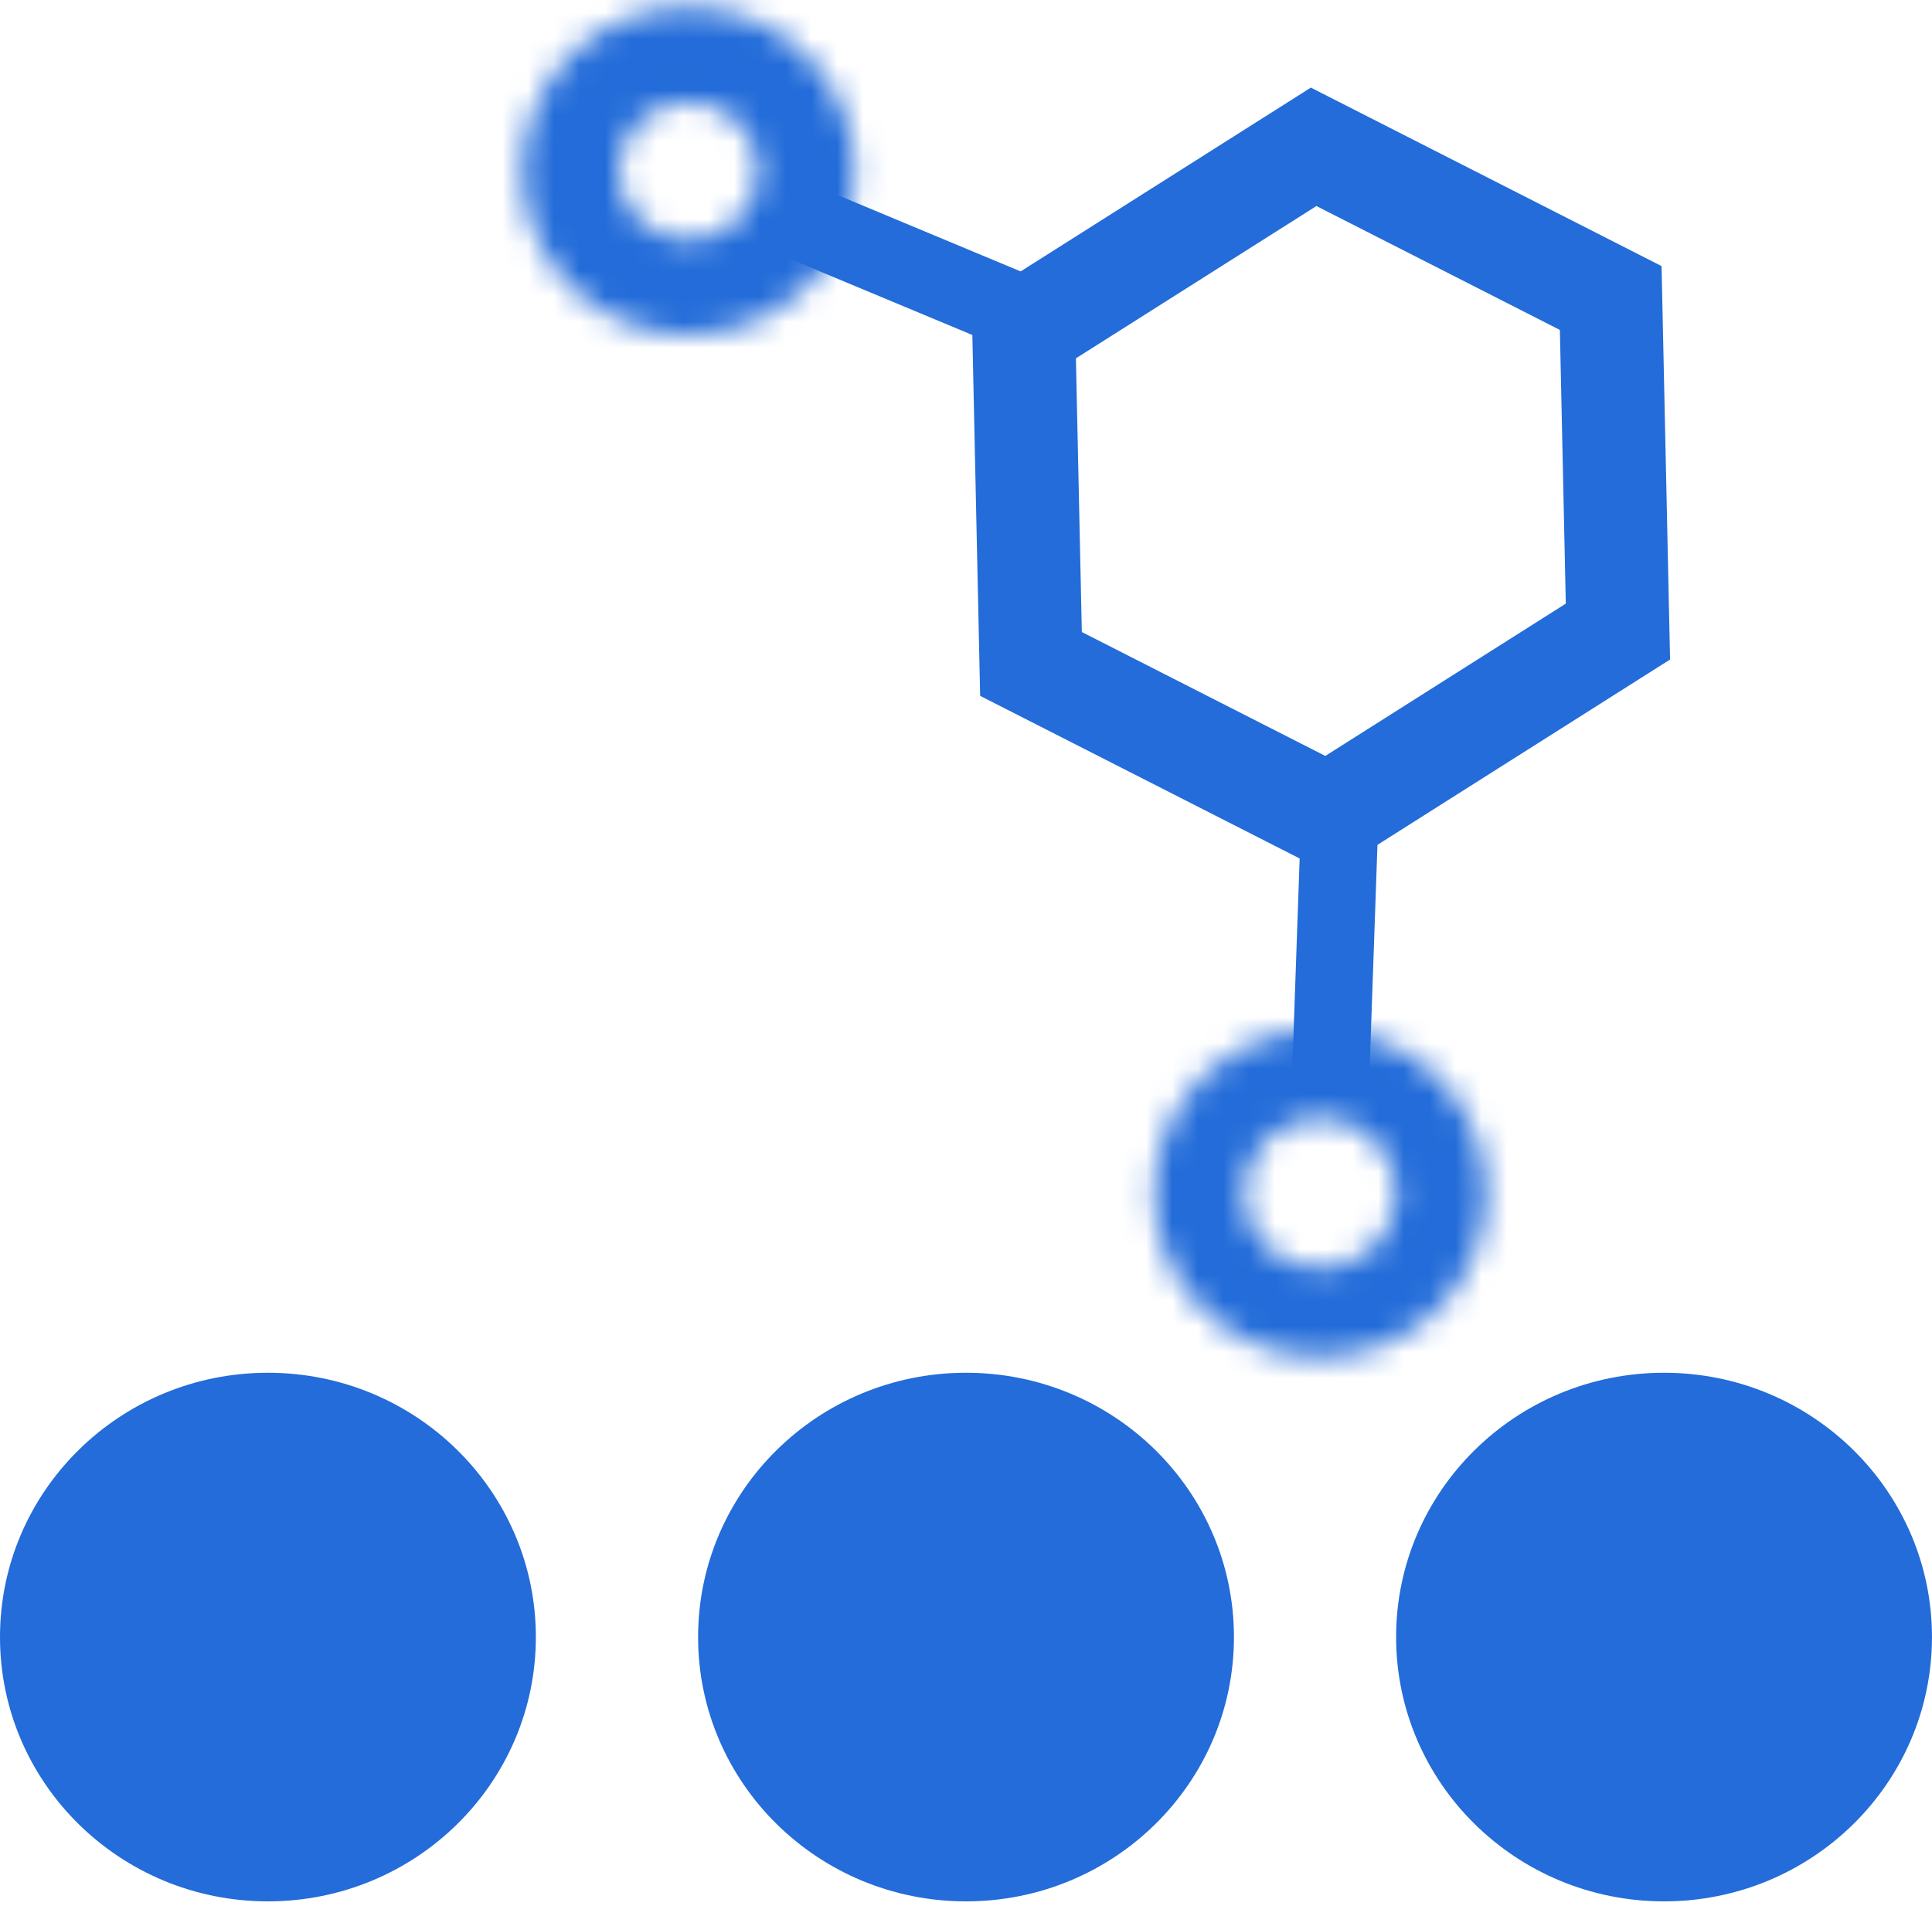 <svg width="75" height="74" viewBox="0 0 75 74" fill="none" xmlns="http://www.w3.org/2000/svg">
<ellipse cx="10.401" cy="63.567" rx="10.401" ry="10.263" fill="#236CD9"/>
<ellipse cx="37.501" cy="63.567" rx="10.401" ry="10.263" fill="#236CD9"/>
<ellipse cx="64.598" cy="63.567" rx="10.401" ry="10.263" fill="#236CD9"/>
<path d="M39.743 12.829L50.995 5.701L62.528 11.572L62.808 24.524L51.556 31.652L40.023 25.781L39.743 12.829Z" stroke="#236CD9" stroke-width="4"/>
<mask id="path-5-inside-1_500_36" fill="white">
<path d="M27.013 0.28C30.573 0.434 33.332 3.407 33.175 6.92C33.019 10.433 30.006 13.156 26.446 13.001C22.886 12.847 20.127 9.873 20.284 6.361C20.44 2.848 23.453 0.125 27.013 0.28ZM26.61 9.321C28.11 9.386 29.38 8.239 29.446 6.758C29.512 5.278 28.349 4.025 26.849 3.96C25.349 3.895 24.079 5.042 24.013 6.523C23.947 8.003 25.11 9.256 26.61 9.321Z"/>
</mask>
<path d="M27.013 0.28C30.573 0.434 33.332 3.407 33.175 6.92C33.019 10.433 30.006 13.156 26.446 13.001C22.886 12.847 20.127 9.873 20.284 6.361C20.44 2.848 23.453 0.125 27.013 0.28ZM26.61 9.321C28.11 9.386 29.38 8.239 29.446 6.758C29.512 5.278 28.349 4.025 26.849 3.96C25.349 3.895 24.079 5.042 24.013 6.523C23.947 8.003 25.11 9.256 26.61 9.321Z" fill="black" stroke="#236CD9" stroke-width="14" mask="url(#path-5-inside-1_500_36)"/>
<mask id="path-6-inside-2_500_36" fill="white">
<path d="M51.533 39.976C55.093 40.13 57.852 43.103 57.695 46.616C57.538 50.129 54.526 52.851 50.965 52.697C47.406 52.542 44.647 49.569 44.803 46.056C44.96 42.544 47.973 39.821 51.533 39.976ZM51.119 49.261C52.756 49.332 54.141 48.08 54.213 46.465C54.285 44.849 53.017 43.482 51.38 43.411C49.742 43.34 48.357 44.592 48.285 46.208C48.213 47.823 49.481 49.19 51.119 49.261Z"/>
</mask>
<path d="M51.533 39.976C55.093 40.13 57.852 43.103 57.695 46.616C57.538 50.129 54.526 52.851 50.965 52.697C47.406 52.542 44.647 49.569 44.803 46.056C44.96 42.544 47.973 39.821 51.533 39.976ZM51.119 49.261C52.756 49.332 54.141 48.08 54.213 46.465C54.285 44.849 53.017 43.482 51.38 43.411C49.742 43.34 48.357 44.592 48.285 46.208C48.213 47.823 49.481 49.19 51.119 49.261Z" fill="black" stroke="#236CD9" stroke-width="14" mask="url(#path-6-inside-2_500_36)"/>
<path d="M40.349 12.468L30.611 8.405" stroke="#236CD9" stroke-width="3"/>
<path d="M51.641 42.261L52.006 31.834" stroke="#236CD9" stroke-width="3"/>
</svg>
